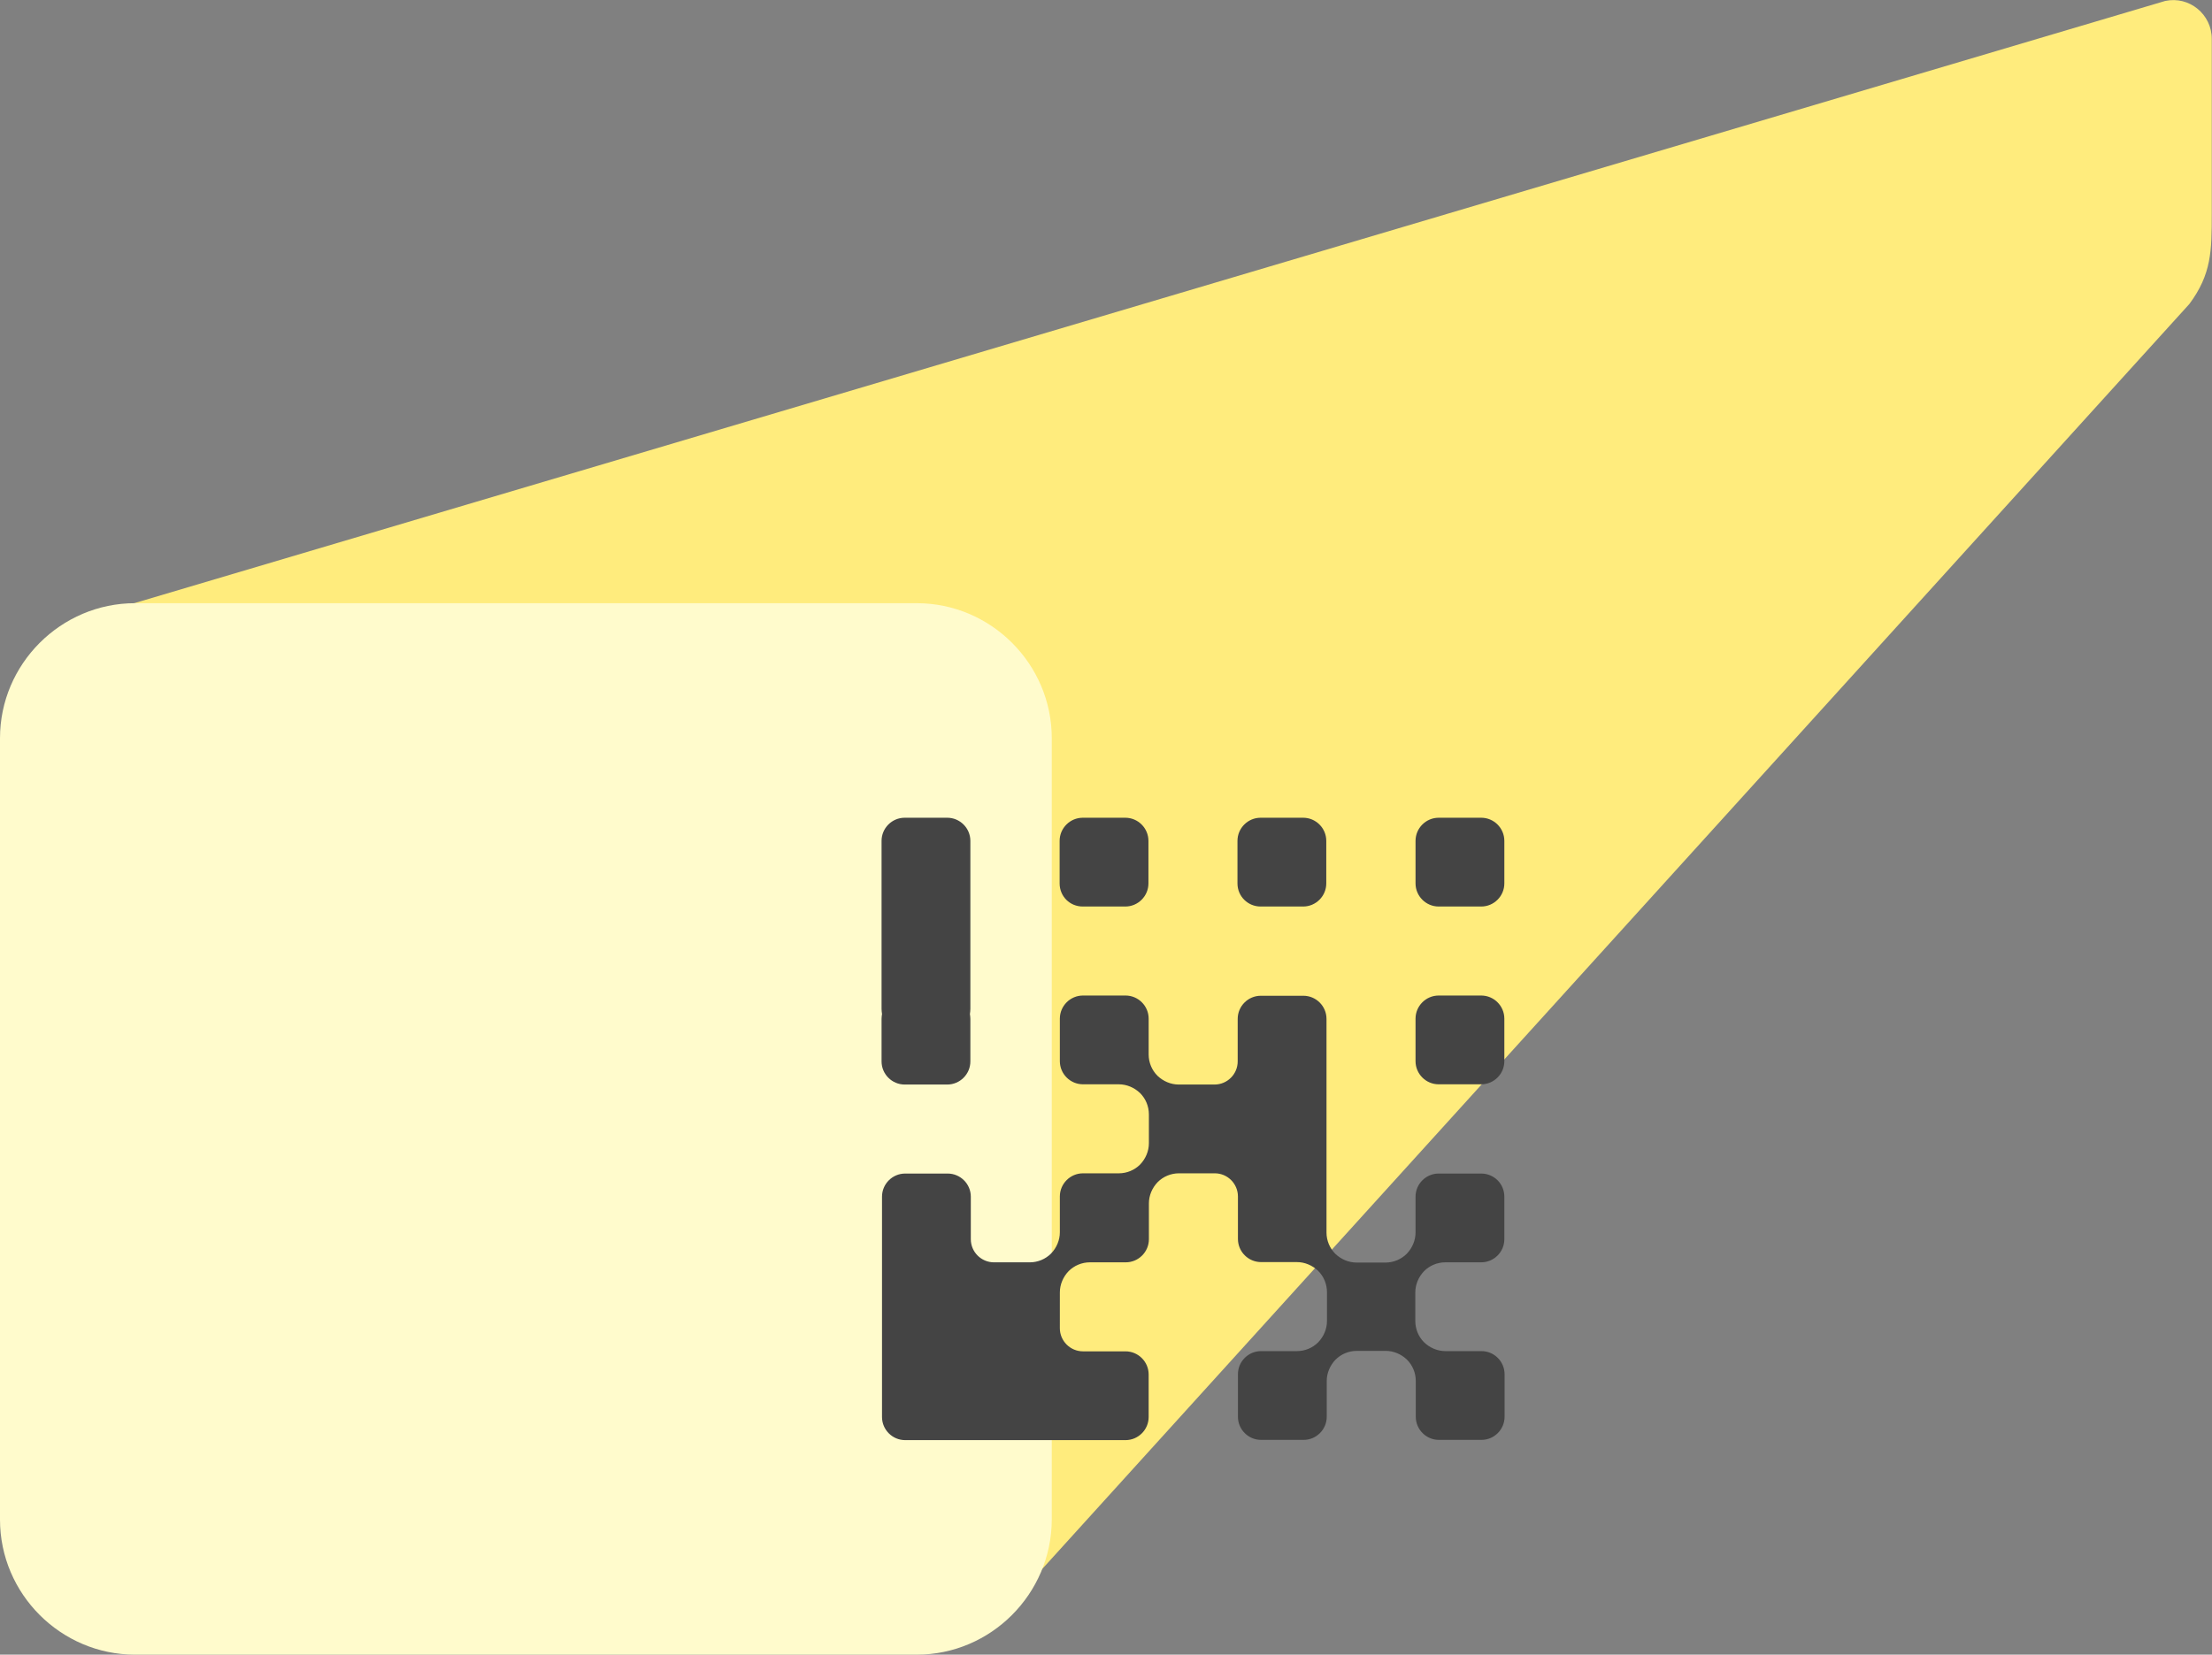 <?xml version="1.0" encoding="UTF-8"?> <svg xmlns="http://www.w3.org/2000/svg" xmlns:xlink="http://www.w3.org/1999/xlink" version="1.1" id="Слой_1" x="0px" y="0px" viewBox="0 0 95.65 71.57" style="enable-background:new 0 0 95.65 71.57;" xml:space="preserve"><rect x="0" y="0" width="95.65" height="71.57" fill="#808080" stroke="none"/> <style type="text/css"> .st0{fill:#F6F6F6;} .st1{fill:#FFEC7D;} .st2{fill:#C6C6C6;} .st3{fill:#2D5288;} .st4{fill:#FF6245;} .st5{fill:none;stroke:#FFEC7D;stroke-width:1.701;stroke-miterlimit:10;} .st6{fill:#444444;} .st7{fill:#B2B2B2;} .st8{fill:#FFFBCC;} .st9{fill:#FFFFFF;} .st10{clip-path:url(#SVGID_00000170996257061838154730000001387321651882866620_);fill:none;} .st11{fill:none;stroke:#444444;stroke-width:1.701;stroke-miterlimit:10;} .st12{clip-path:url(#SVGID_00000070840534641956093150000014695117458363260598_);fill:none;} .st13{clip-path:url(#SVGID_00000122720019958543359310000010225142479413508738_);fill:none;} .st14{fill:#DADADA;} .st15{fill:none;stroke:#444444;stroke-miterlimit:10;} .st16{fill:#0077BD;} .st17{fill-rule:evenodd;clip-rule:evenodd;fill:#AE3B72;} .st18{fill-rule:evenodd;clip-rule:evenodd;fill:#0077BD;} .st19{fill-rule:evenodd;clip-rule:evenodd;fill:#007BC2;} .st20{fill:#68AB5D;} .st21{fill:#68AB5D;stroke:#68AB5D;stroke-width:0.443;stroke-miterlimit:10;} .st22{clip-path:url(#SVGID_00000071554361785686464540000012663760876120652731_);} .st23{fill:#F6F42E;} .st24{fill:#63666A;} .st25{fill:none;stroke:#C1C1C1;stroke-miterlimit:10;} </style> <g> <path class="st1" d="M5.5,26.18L93.63,0.04c1.04-0.22,2.01,0.58,2.01,1.64v7.56c0,1.61-0.01,2.62-0.97,3.91l-49.59,54.7 c-0.03,0.05-0.08,0.07-0.14,0.07c-0.89,2.09-2.96,3.56-5.36,3.56H36.1H9.41H5.92c-3.2,0-5.82-2.62-5.82-5.82v-3.49V35.47v-3.49 C0.1,28.92,2.5,26.4,5.5,26.18z"></path> <path class="st8" d="M39.64,71.57H5.84C2.63,71.57,0,68.94,0,65.73v-33.8c0-3.21,2.63-5.84,5.84-5.84h33.8 c3.21,0,5.84,2.63,5.84,5.84v33.8C45.47,68.94,42.85,71.57,39.64,71.57z"></path> <g> <path class="st6" d="M64.05,35.37h-1.84c-0.55,0-1,0.45-1,1v1.84c0,0.55,0.45,1,1,1h1.84c0.55,0,1-0.45,1-1v-1.84 C65.05,35.82,64.6,35.37,64.05,35.37z"></path> <path class="st6" d="M54.51,39.21h1.84c0.55,0,1-0.45,1-1v-1.84c0-0.55-0.45-1-1-1h-1.84c-0.55,0-1,0.45-1,1v1.84 C53.51,38.77,53.96,39.21,54.51,39.21z"></path> <path class="st6" d="M46.82,39.21h1.84c0.55,0,1-0.45,1-1v-1.84c0-0.55-0.45-1-1-1h-1.84c-0.55,0-1,0.45-1,1v1.84 C45.82,38.77,46.26,39.21,46.82,39.21z"></path> <path class="st6" d="M39.12,46.91h1.84c0.55,0,1-0.45,1-1v-1.84c0-0.07-0.01-0.14-0.02-0.21c0.01-0.07,0.02-0.14,0.02-0.22v-5.42 v-0.03v-1.82c0-0.55-0.45-1-1-1h-1.84c-0.55,0-1,0.45-1,1v1.82v0.03v5.42c0,0.07,0.01,0.15,0.02,0.22 c-0.01,0.07-0.02,0.14-0.02,0.21v1.84C38.12,46.46,38.57,46.91,39.12,46.91z"></path> <path class="st6" d="M64.05,43.06h-1.84c-0.55,0-1,0.45-1,1v1.84c0,0.55,0.45,1,1,1h1.84c0.55,0,1-0.45,1-1v-1.84 C65.05,43.51,64.6,43.06,64.05,43.06z"></path> <path class="st6" d="M64.05,50.76h-1.84c-0.55,0-1,0.45-1,1v1.55c0,0.34-0.14,0.67-0.38,0.92l0,0c-0.24,0.24-0.57,0.38-0.92,0.38 h-1.25c-0.34,0-0.67-0.14-0.92-0.38l0,0c-0.24-0.24-0.38-0.57-0.38-0.92v-0.76v-0.79v-5.85v-0.79v-1.05c0-0.55-0.45-1-1-1h-1.84 c-0.55,0-1,0.45-1,1v1.05v0.79v0c0,0.55-0.45,1-1,1h-1.55c-0.34,0-0.67-0.14-0.92-0.38l0,0c-0.24-0.24-0.38-0.57-0.38-0.92v-1.55 c0-0.55-0.45-1-1-1h-1.84c-0.55,0-1,0.45-1,1v1.84c0,0.55,0.45,1,1,1h1.55c0.34,0,0.67,0.14,0.92,0.38l0,0 c0.24,0.24,0.38,0.57,0.38,0.92v1.25c0,0.34-0.14,0.67-0.38,0.92l0,0c-0.24,0.24-0.57,0.38-0.92,0.38h-1.55c-0.55,0-1,0.45-1,1 v1.55c0,0.34-0.14,0.67-0.38,0.92l0,0c-0.24,0.24-0.57,0.38-0.92,0.38h-1.55c-0.55,0-1-0.45-1-1l0,0v-0.03v-1.81 c0-0.55-0.45-1-1-1h-1.84c-0.55,0-1,0.45-1,1v1.81v0.03v5.85v0.03v1.81c0,0.55,0.45,1,1,1h1.78h0.06h5.85h0.11h1.73 c0.55,0,1-0.45,1-1v-1.84c0-0.55-0.45-1-1-1h-1.73h-0.11h0c-0.55,0-1-0.45-1-1V55.9c0-0.34,0.14-0.67,0.38-0.92l0,0 c0.24-0.24,0.57-0.38,0.92-0.38h1.55c0.55,0,1-0.45,1-1v-1.55c0-0.34,0.14-0.67,0.38-0.92l0,0c0.24-0.24,0.57-0.38,0.92-0.38h1.55 c0.55,0,1,0.45,1,1v0v0.79v1.05c0,0.55,0.45,1,1,1h1.55c0.34,0,0.67,0.14,0.92,0.38l0,0c0.24,0.24,0.38,0.57,0.38,0.92v1.25 c0,0.34-0.14,0.67-0.38,0.92l0,0c-0.24,0.24-0.57,0.38-0.92,0.38h-1.55c-0.55,0-1,0.45-1,1v1.84c0,0.55,0.45,1,1,1h1.84 c0.55,0,1-0.45,1-1v-1.55c0-0.34,0.14-0.67,0.38-0.92l0,0c0.24-0.24,0.57-0.38,0.92-0.38h1.25c0.34,0,0.67,0.14,0.92,0.38l0,0 c0.24,0.24,0.38,0.57,0.38,0.92v1.55c0,0.55,0.45,1,1,1h1.84c0.55,0,1-0.45,1-1v-1.84c0-0.55-0.45-1-1-1H62.5 c-0.34,0-0.67-0.14-0.92-0.38l0,0c-0.24-0.24-0.38-0.57-0.38-0.92V55.9c0-0.34,0.14-0.67,0.38-0.92l0,0 c0.24-0.24,0.57-0.38,0.92-0.38h1.55c0.55,0,1-0.45,1-1v-1.84C65.05,51.2,64.6,50.76,64.05,50.76z"></path> </g> </g> </svg> 